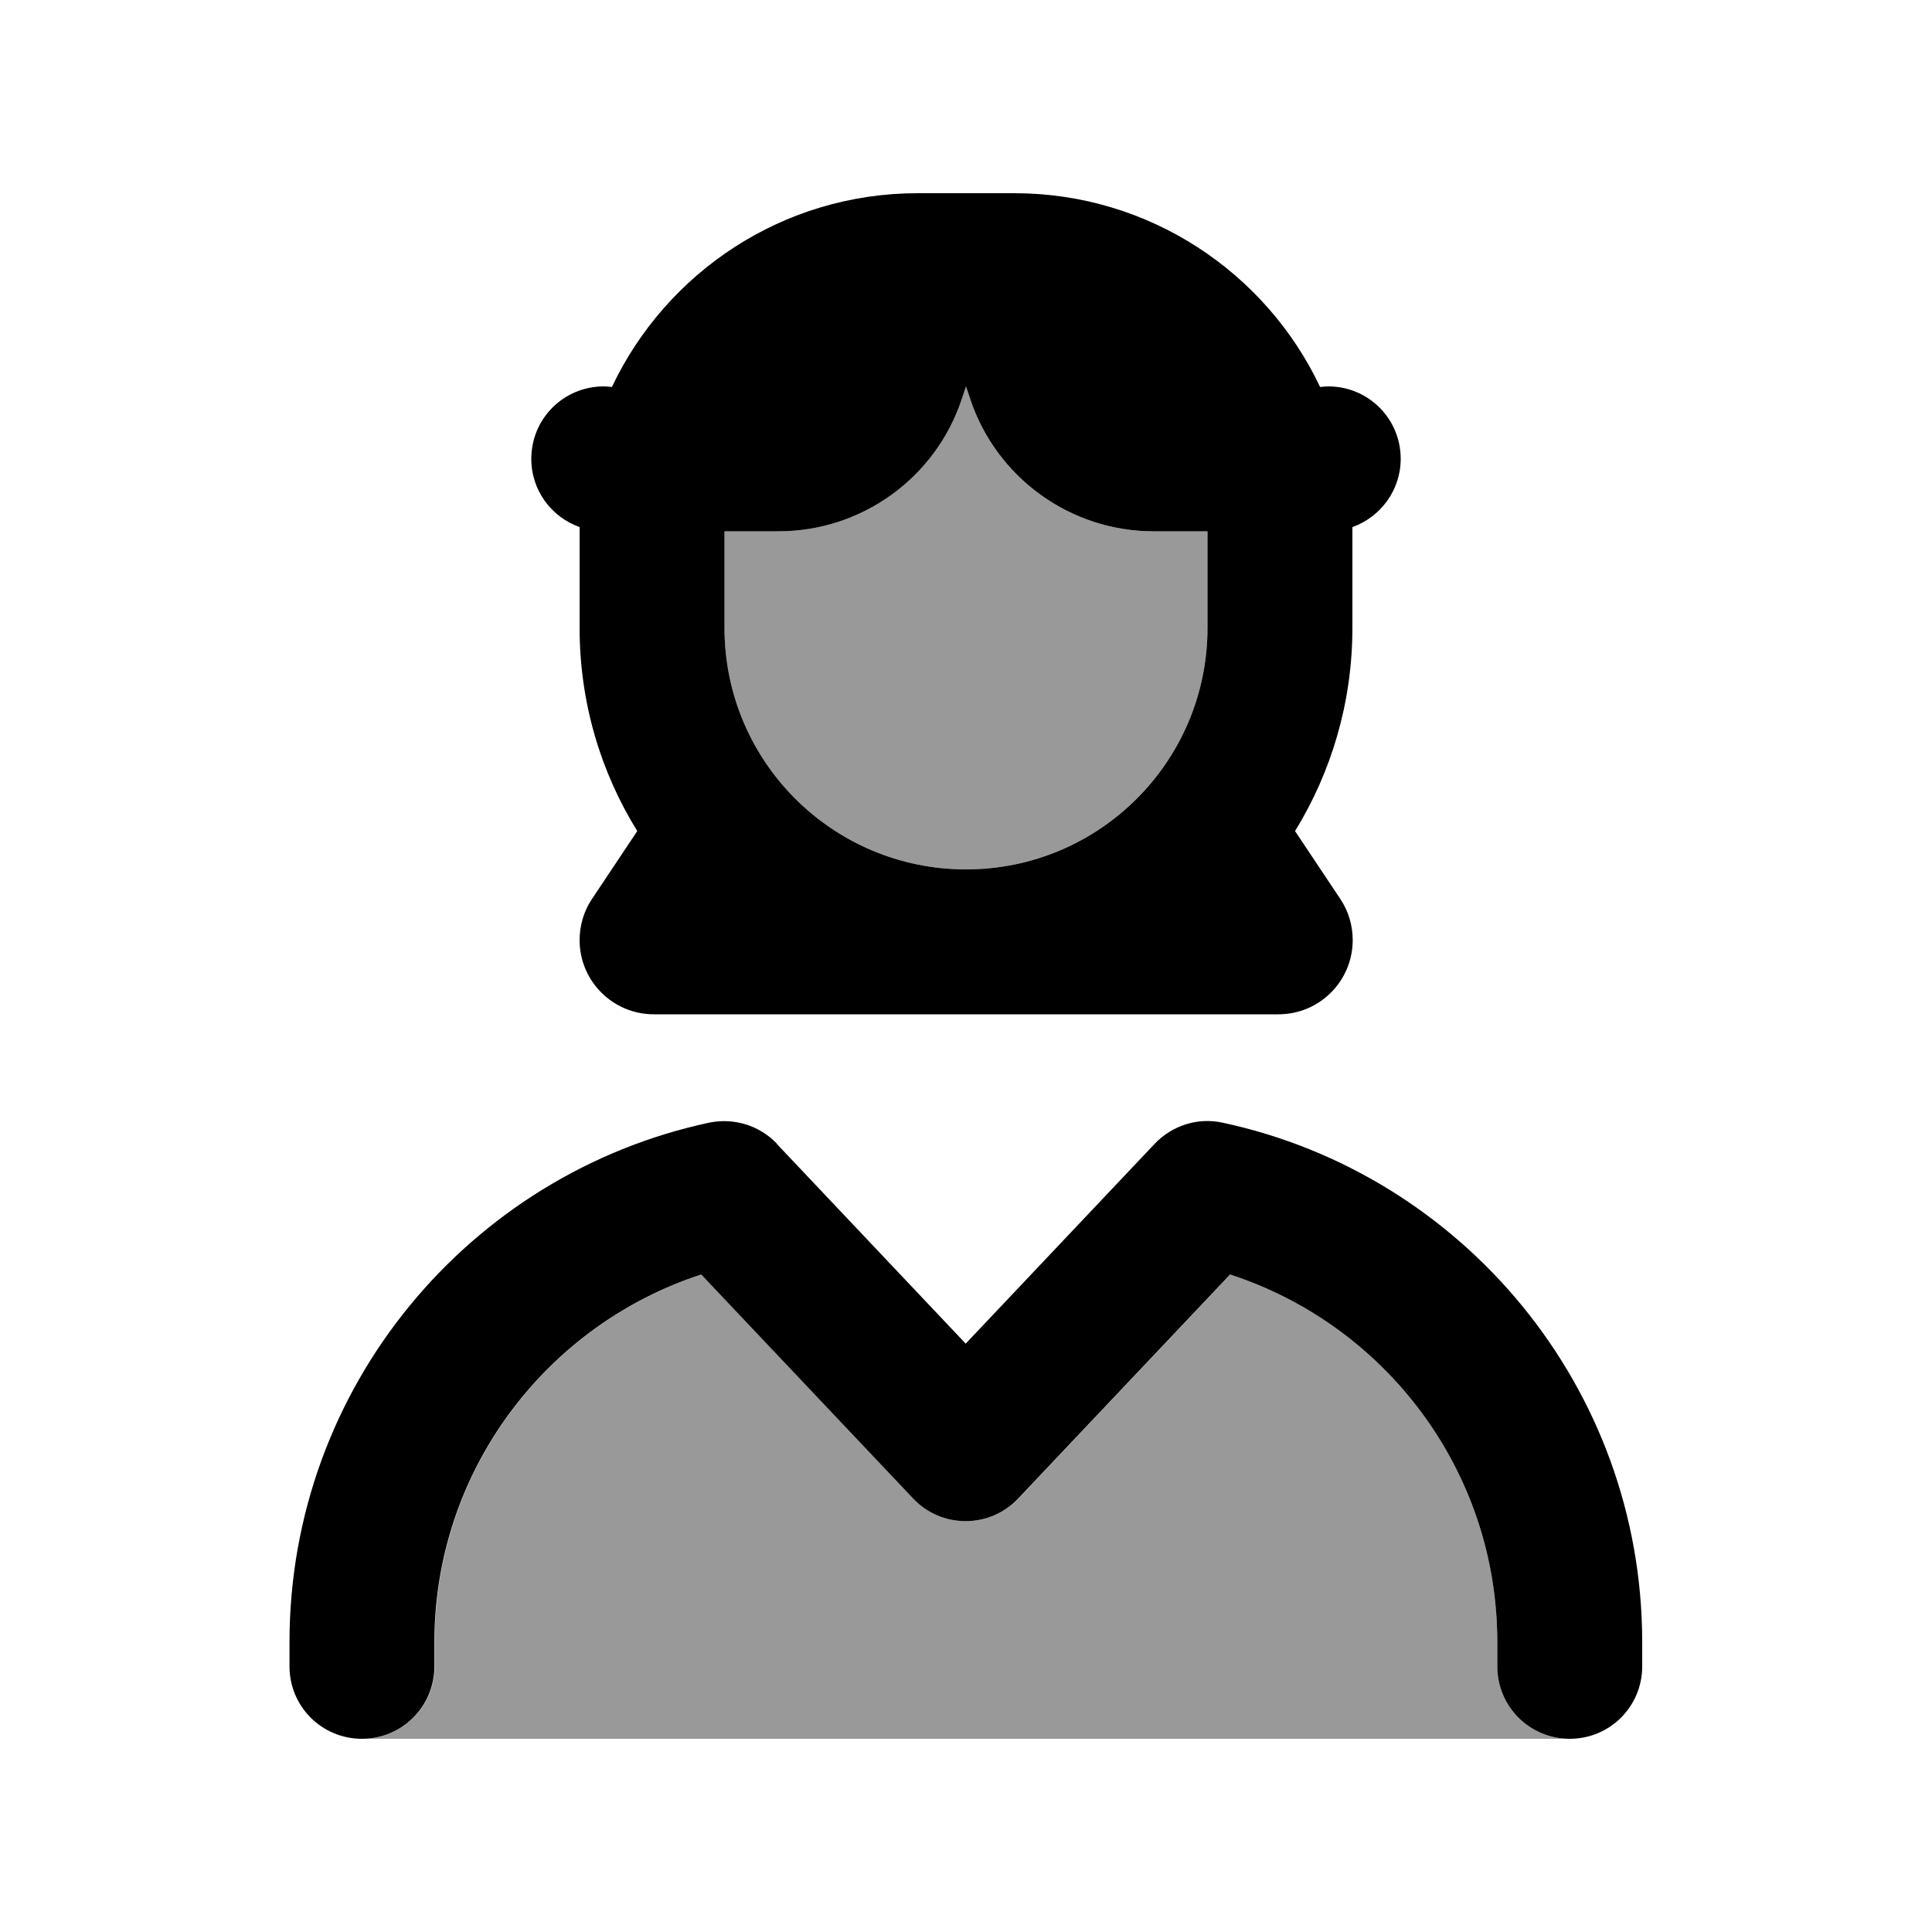 <svg xmlns="http://www.w3.org/2000/svg" viewBox="0 0 640 640"><!--! Font Awesome Pro 7.1.0 by @fontawesome - https://fontawesome.com License - https://fontawesome.com/license (Commercial License) Copyright 2025 Fonticons, Inc. --><path opacity=".4" fill="currentColor" d="M120 576C133.3 576 144 565.3 144 552L144 544C144 487.2 181.1 438.9 232.4 422.2L302.6 496.4C307.1 501.2 313.4 503.9 320 503.9C326.6 503.9 332.9 501.2 337.4 496.4L407.6 422.2C458.9 438.9 496 487.2 496 544L496 552C496 565.3 506.7 576 520 576L120 576zM240 176L257.9 176C285.4 176 309.9 158.4 318.6 132.2L320 128L321.4 132.2C330.1 158.3 354.6 176 382.1 176L400 176L400 208C400 252.2 364.2 288 320 288C275.8 288 240 252.2 240 208L240 176z"/><path fill="currentColor" d="M240 208L240 176L257.9 176C285.4 176 309.9 158.4 318.6 132.2L320 128L321.4 132.2C330.1 158.3 354.6 176 382.1 176L400 176L400 208C400 252.2 364.2 288 320 288C275.8 288 240 252.2 240 208zM448 208L448 176L448 174.6C457.3 171.3 464 162.4 464 152C464 138.7 453.3 128 440 128C439.1 128 438.2 128.1 437.3 128.2C419.4 90.3 380.7 64 336 64L304 64C259.3 64 220.7 90.2 202.7 128.2C201.8 128.1 200.9 128 200 128C186.7 128 176 138.7 176 152C176 162.5 182.7 171.3 192 174.6L192 176L192 208C192 232.7 199 255.8 211.1 275.3L196.1 297.8C193.4 301.8 192 306.6 192 311.4C192 325 203 336 216.6 336L423.5 336C437.1 336 448.1 325 448.1 311.4C448.1 306.6 446.7 301.8 444 297.8L429 275.3C441 255.8 448 232.7 448 208zM257.4 378.9C251.6 372.8 243.1 370.2 234.9 371.9C155.5 388.9 95.9 459.5 95.9 544L95.9 552C95.9 565.3 106.6 576 119.9 576C133.2 576 143.9 565.3 143.9 552L143.9 544C143.9 487.2 181 438.9 232.3 422.2L302.5 496.4C307 501.2 313.3 503.9 319.9 503.9C326.5 503.9 332.8 501.2 337.3 496.4L407.5 422.2C458.9 438.9 496 487.2 496 544L496 552C496 565.3 506.7 576 520 576C533.3 576 544 565.3 544 552L544 544C544 459.5 484.4 388.9 405 371.9C396.8 370.1 388.3 372.8 382.5 378.9L319.9 445.1L257.3 378.9z"/></svg>